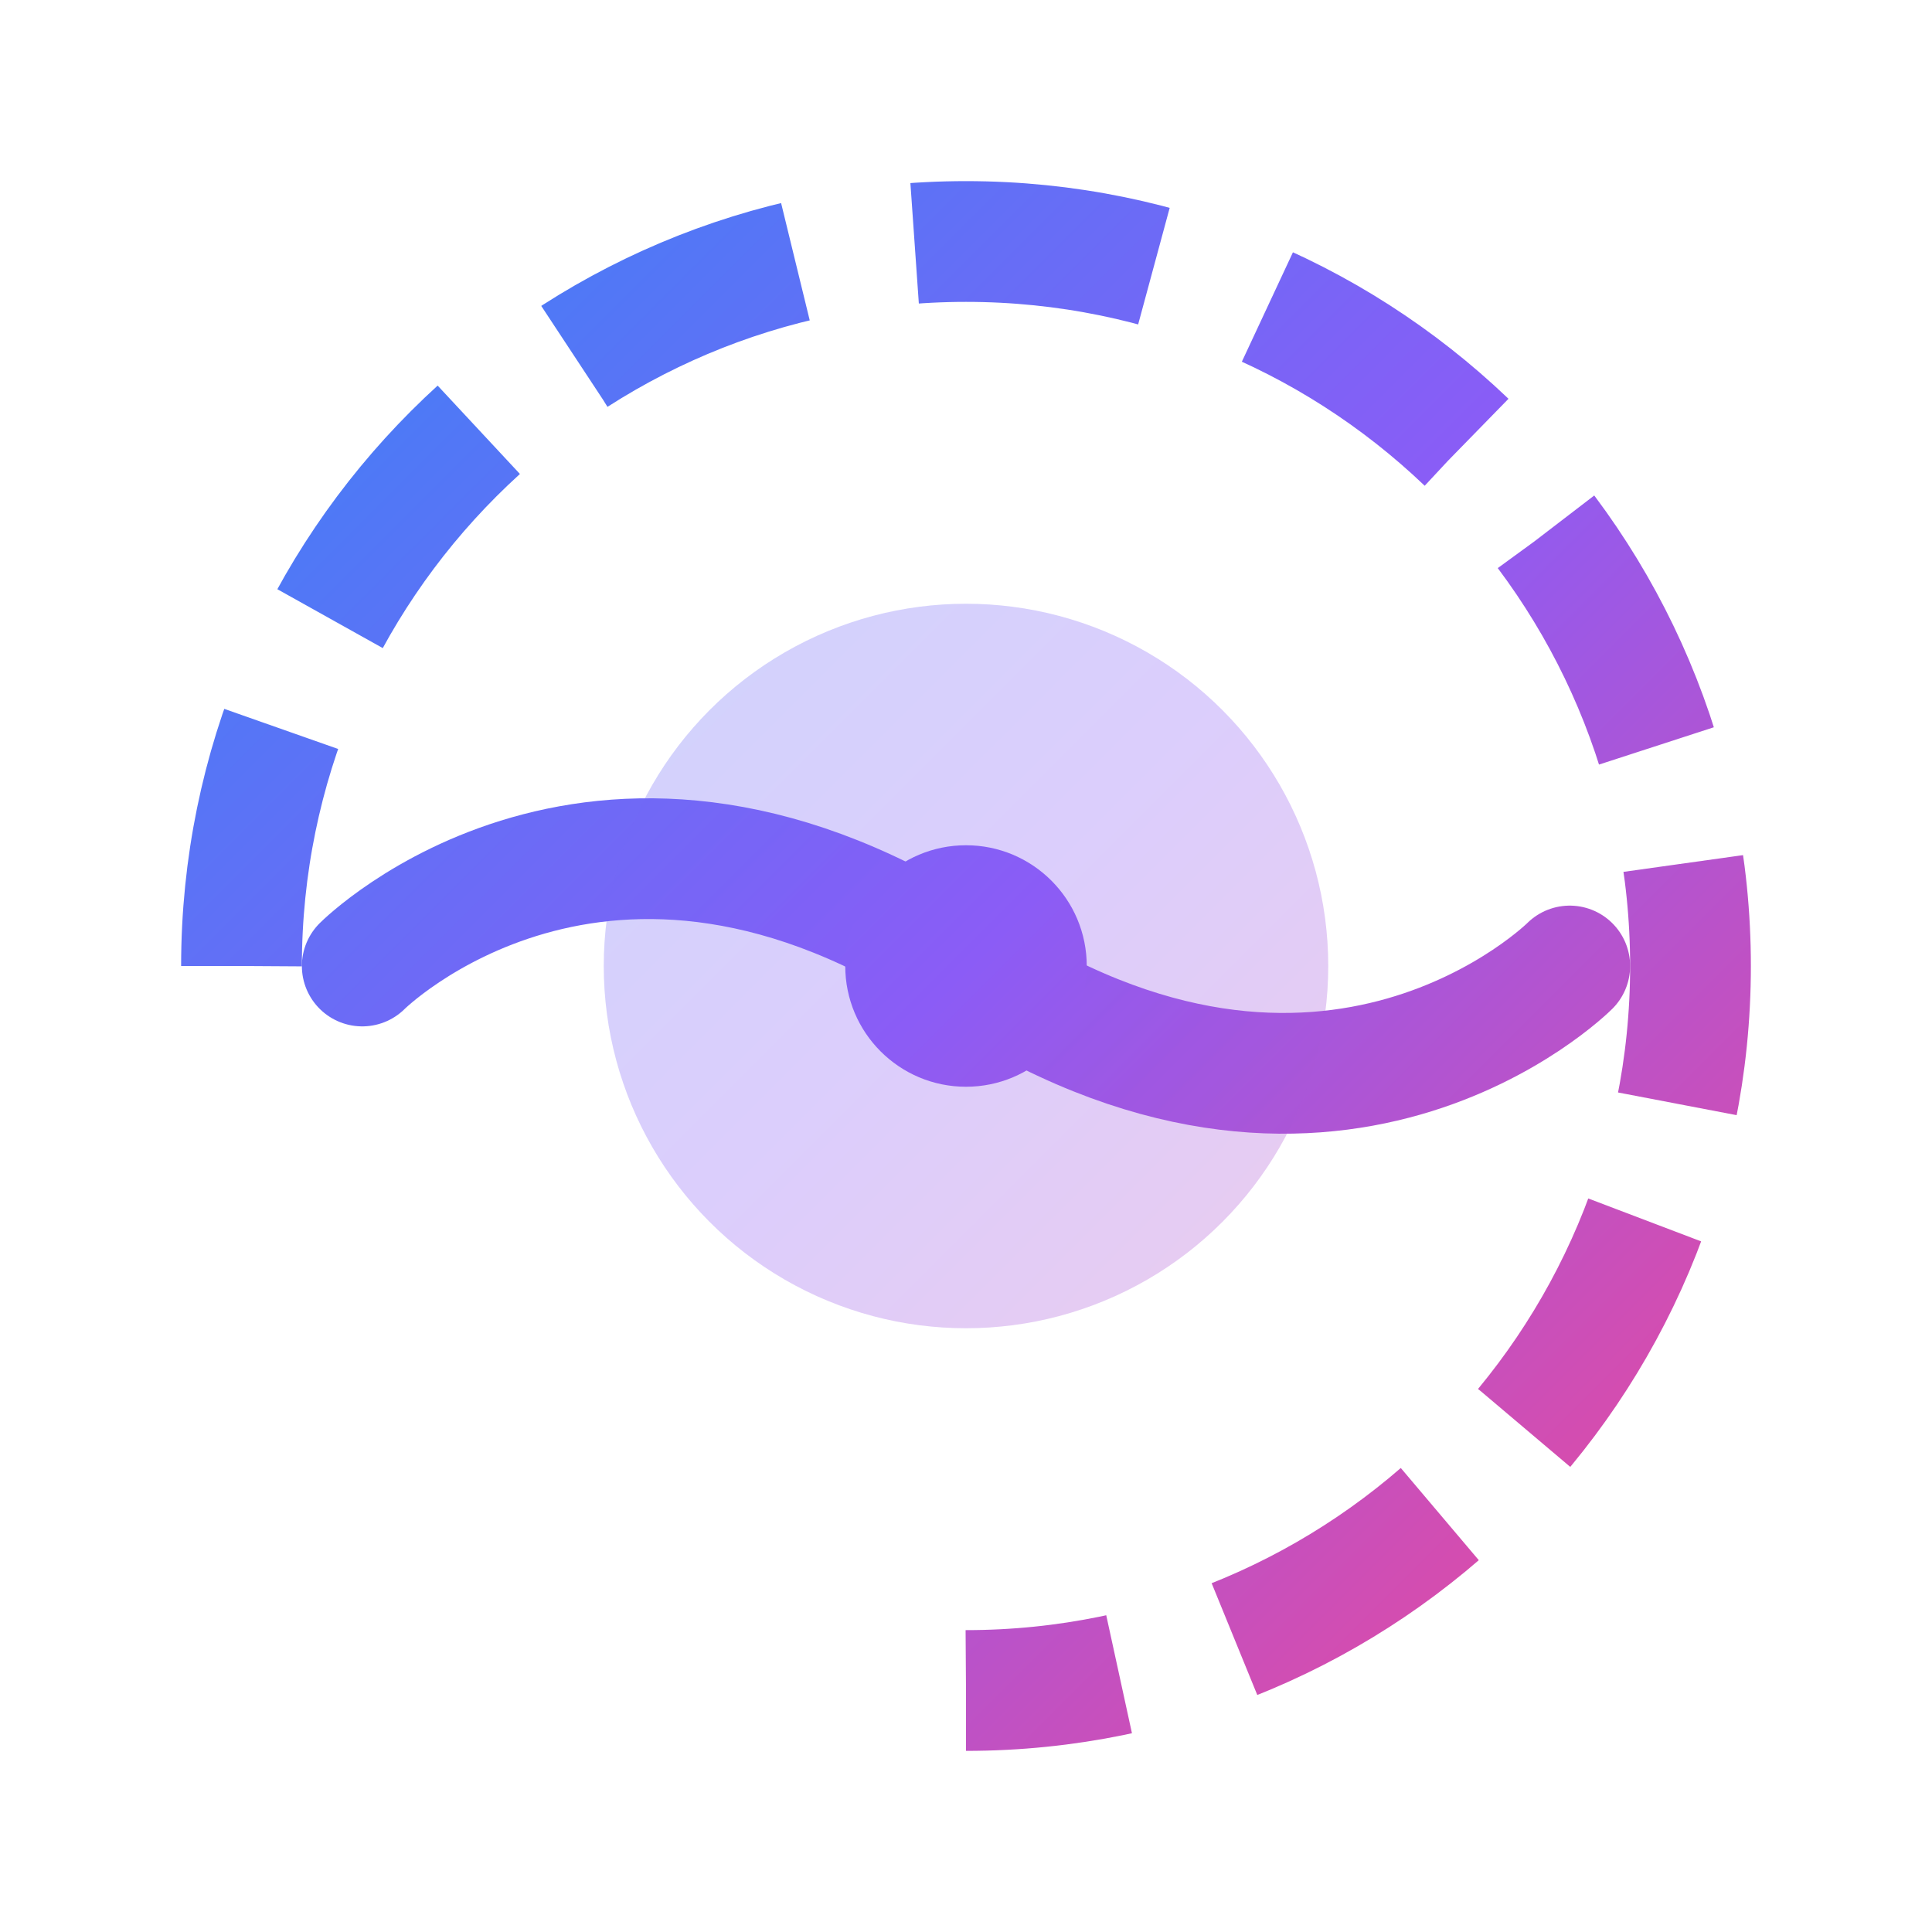 <svg xmlns="http://www.w3.org/2000/svg" fill="none" viewBox="0 0 32 32">
  <path
    d="M4 16C4 9.373 9.373 4 16 4C22.627 4 28 9.373 28 16C28 22.627 22.627 28 16 28"
    stroke="url(#data-flow)"
    stroke-dasharray="4 2"
    stroke-width="2"
  />
  <path
    d="M6 16C6 16 10 12 16 16C22 20 26 16 26 16"
    stroke="url(#data-flow)"
    stroke-linecap="round"
    stroke-width="2"
  />
  <circle cx="16" cy="16" fill="url(#data-flow)" fill-opacity="0.3" r="6" />
  <circle cx="16" cy="16" fill="url(#data-flow)" r="2" />
  <defs>
    <linearGradient
      id="data-flow"
      x1="4"
      y1="4"
      x2="28"
      y2="28"
      gradientUnits="userSpaceOnUse"
    >
      <stop stop-color="#3B82F6" />
      <stop offset="0.5" stop-color="#8B5CF6" />
      <stop offset="1" stop-color="#EC4899" />
    </linearGradient>
  </defs>
</svg> 